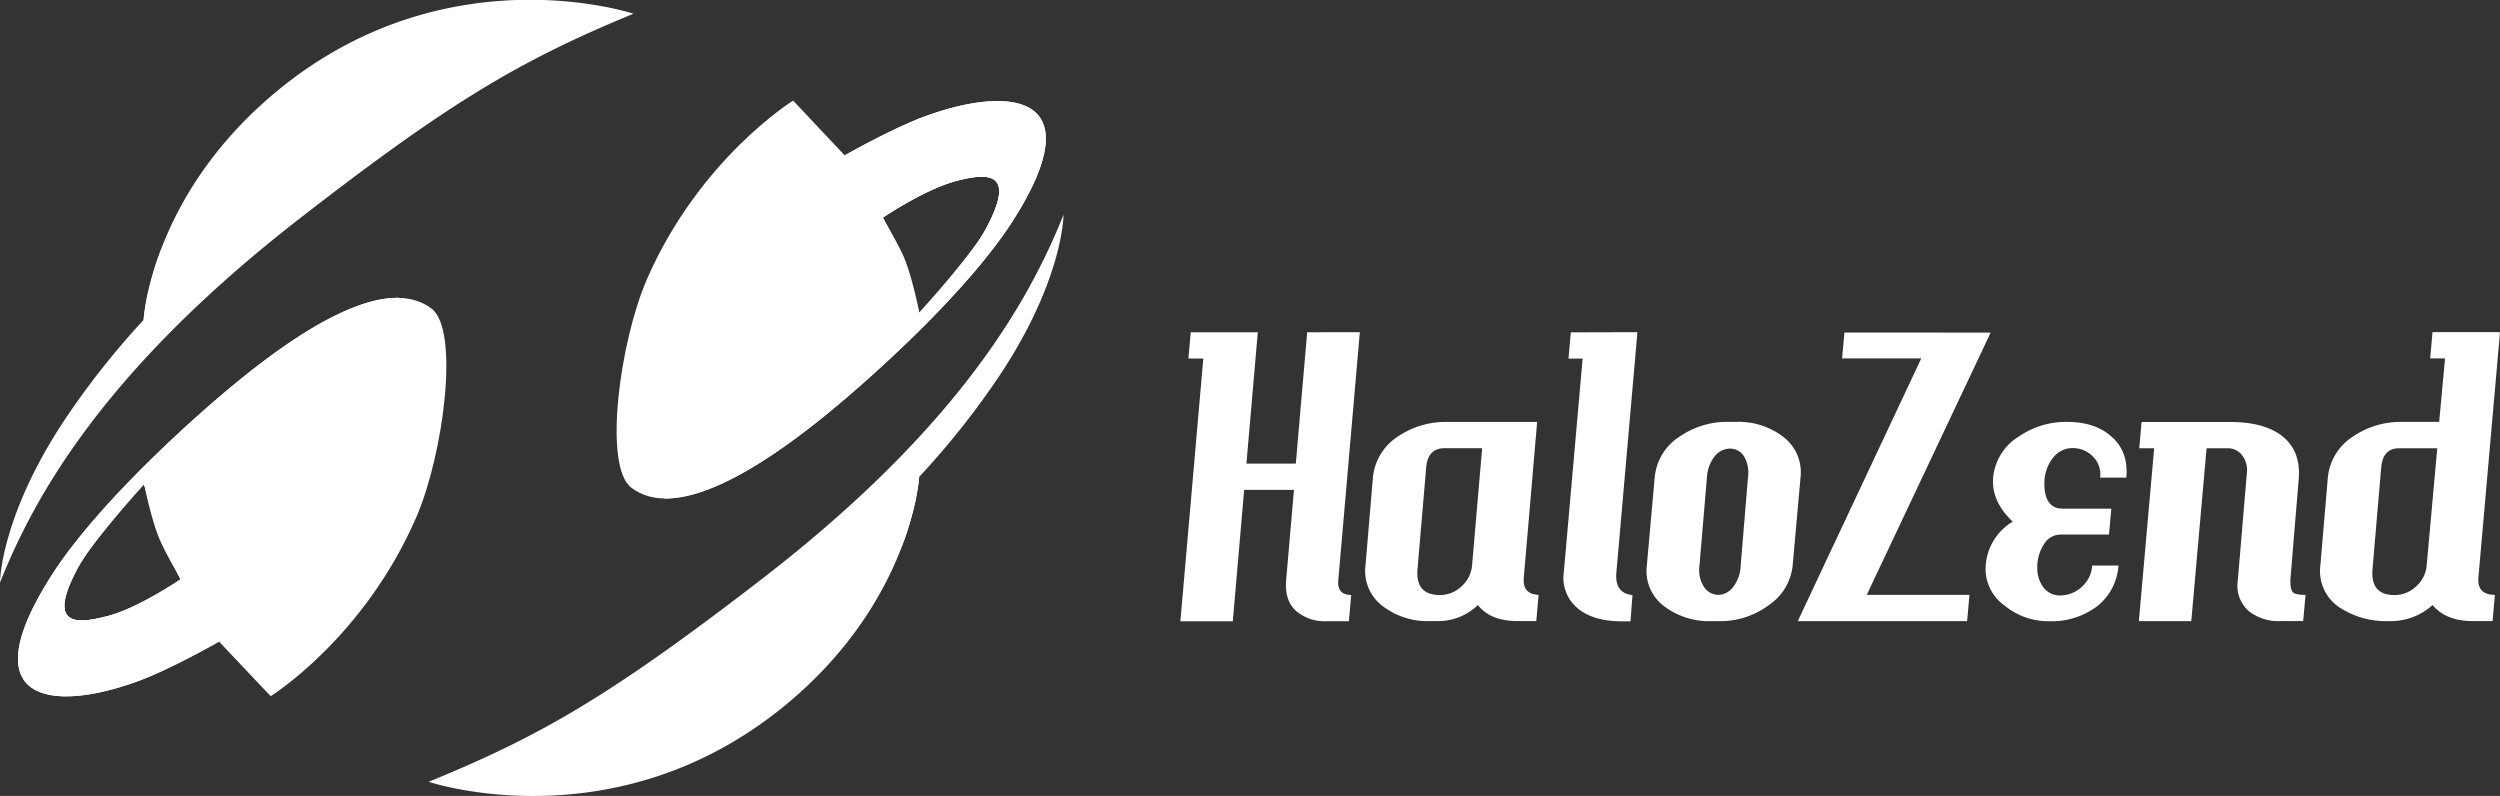<svg id="logo_1" data-name="logo 1" xmlns="http://www.w3.org/2000/svg" viewBox="0 0 544.68 173.41"><rect x="0" y="0" width="544.68" height="173.41" fill="#333333" stroke="none"/><defs><style>.cls-1{fill:#FFFFFF;}.cls-2{fill:#FFFFFF;}.cls-3{fill:#FFFFFF;}.cls-4{fill:#FFFFFF;}</style></defs><title>Logo-Halozend</title><g id="_Group_" data-name="&lt;Group&gt;"><path id="_Path_" data-name="&lt;Path&gt;" class="cls-1" d="M112.83,162.48s0-15.38,15.81-38a176.05,176.05,0,0,1,15.47-19.23s1.51-27.5,29.73-50.4c36.7-29.77,77-16.32,77-16.32C226.39,48.63,211.24,57.44,178.31,83,135.37,116.3,120.25,143.85,112.83,162.48Z" transform="translate(-112.83 -35.54)"/><path id="_Compound_Path_" data-name="&lt;Compound Path&gt;" class="cls-1" d="M206.88,102.8c-9.42-7.25-27,3.32-42.43,16C152.79,128.32,133.22,146.48,124,161c-17.56,27.54-.08,29.9,18.94,22.93,7.18-2.63,17.61-8.61,17.61-8.61l5,5.29,6.26,6.61s20.38-12.69,31.78-39.14C209.46,134.42,213,107.5,206.88,102.8Zm-70.71,67c-7.07,1.87-13,1.95-6.54-10.27,3.37-6.34,14.6-18.51,14.6-18.51s2.4,8.75,3.49,11.55,4.47,9.18,4.47,9.18S143.12,168,136.17,169.81Z" transform="translate(-112.83 -35.54)"/><path id="_Compound_Path_2" data-name="&lt;Compound Path&gt;" class="cls-2" d="M191.4,104.11a61.4,61.4,0,0,1,8.28-3.67c-9.76-.19-23.14,8.44-35.22,18.33C152.79,128.32,133.22,146.48,124,161c-17.56,27.54-.08,29.9,18.94,22.93,7.18-2.63,17.61-8.61,17.61-8.61l-5.42-8.81c-4.95-8-4.71-29.32,5.57-39.76C173.6,113.6,183.93,108.67,191.4,104.11Zm-55.23,65.7c-7.07,1.87-13,1.95-6.54-10.27,3.37-6.34,14.6-18.51,14.6-18.51s2.4,8.75,3.49,11.55,4.47,9.18,4.47,9.18S143.12,168,136.17,169.81Z" transform="translate(-112.83 -35.54)"/><path id="_Compound_Path_3" data-name="&lt;Compound Path&gt;" class="cls-3" d="M144.23,141c-3.73,4.18-15.53,17.38-17.94,24.54-2.7,8-.65,12.68,12.92,9.39,7.43-1.8,17.19-6.41,17.19-6.41l-1.28-2.08c-4.95-8-2.93-19.68-2.93-24.85C152.19,139.92,147,137.9,144.23,141Zm-8.06,28.78c-7.07,1.87-13,1.95-6.54-10.27,3.37-6.34,14.6-18.51,14.6-18.51s2.4,8.75,3.49,11.55,4.47,9.18,4.47,9.18S143.12,168,136.17,169.81Z" transform="translate(-112.83 -35.54)"/><path id="_Path_2" data-name="&lt;Path&gt;" class="cls-4" d="M156.94,169.33s-4.75-14.56-3.76-22.54c1.12-9,4.41-13.24,15.81-25,13.62-14,30.68-21.39,30.68-21.39s-11.35.56-29.56,14.72A164.7,164.7,0,0,0,144.23,141s1.57,8,3.51,12.35C150.3,159.12,156.94,169.33,156.94,169.33Z" transform="translate(-112.83 -35.54)"/><path id="_Path_3" data-name="&lt;Path&gt;" class="cls-4" d="M147.92,90a152.17,152.17,0,0,1,18.68-12.53,161.17,161.17,0,0,1,34.87-13.27S181.17,75.52,166.68,86c-7.57,5.46-22.57,19.32-22.57,19.32a47.28,47.28,0,0,1,1.5-8.13A55.38,55.38,0,0,1,147.92,90Z" transform="translate(-112.83 -35.54)"/></g><g id="_Group_2" data-name="&lt;Group&gt;"><path id="_Path_4" data-name="&lt;Path&gt;" class="cls-1" d="M344.54,82.34s0,15.38-15.92,37.92a176.05,176.05,0,0,1-15.53,19.18s-1.59,27.5-29.87,50.32c-36.78,29.67-77,16.11-77,16.11,24.47-10,39.64-18.76,72.65-44.22C321.87,128.46,337.08,100.94,344.54,82.34Z" transform="translate(-112.83 -35.54)"/><path id="_Compound_Path_4" data-name="&lt;Compound Path&gt;" class="cls-1" d="M250.33,141.76c9.4,7.27,27-3.25,42.47-15.85,11.69-9.52,31.31-27.62,40.59-42.08,17.64-27.49.16-29.9-18.88-23-7.19,2.61-17.64,8.56-17.64,8.56l-5-5.3-6.24-6.63s-20.42,12.63-31.89,39C247.84,110.13,244.24,137,250.33,141.76Zm70.9-66.82c7.08-1.85,13-1.91,6.51,10.29-3.39,6.33-14.66,18.47-14.66,18.47s-2.38-8.76-3.46-11.56-4.44-9.2-4.44-9.2S314.27,76.76,321.23,74.94Z" transform="translate(-112.83 -35.54)"/><path id="_Compound_Path_5" data-name="&lt;Compound Path&gt;" class="cls-2" d="M265.81,140.49a61.4,61.4,0,0,1-8.29,3.65c9.76.21,23.16-8.37,35.27-18.23,11.69-9.52,31.31-27.62,40.59-42.08,17.64-27.49.16-29.9-18.88-23-7.19,2.61-17.64,8.56-17.64,8.56l5.39,8.82c4.93,8.05,4.63,29.34-5.68,39.75C283.63,131,273.29,136,265.81,140.49Zm55.41-65.55c7.08-1.85,13-1.91,6.51,10.29-3.39,6.33-14.66,18.47-14.66,18.47s-2.38-8.76-3.46-11.56-4.44-9.2-4.44-9.2S314.27,76.76,321.23,74.94Z" transform="translate(-112.83 -35.54)"/><path id="_Compound_Path_6" data-name="&lt;Compound Path&gt;" class="cls-3" d="M313.08,103.69c3.74-4.17,15.58-17.33,18-24.49,2.72-8,.69-12.68-12.89-9.43C310.77,71.56,301,76.14,301,76.14l1.27,2.08c4.93,8.05,2.88,19.68,2.86,24.86C305.12,104.79,310.28,106.82,313.08,103.69Zm8.14-28.75c7.08-1.85,13-1.91,6.51,10.29-3.39,6.33-14.66,18.47-14.66,18.47s-2.38-8.76-3.46-11.56-4.44-9.2-4.44-9.2S314.27,76.76,321.23,74.94Z" transform="translate(-112.83 -35.54)"/><path id="_Path_5" data-name="&lt;Path&gt;" class="cls-4" d="M300.46,75.36s4.71,14.57,3.69,22.55c-1.14,9-4.45,13.23-15.88,24.93-13.66,14-30.74,21.3-30.74,21.3s11.35-.53,29.6-14.64a164.7,164.7,0,0,0,26-25.81s-1.55-8-3.47-12.36C307.06,85.6,300.46,75.36,300.46,75.36Z" transform="translate(-112.83 -35.54)"/><path id="_Path_6" data-name="&lt;Path&gt;" class="cls-4" d="M309.26,154.68a152.18,152.18,0,0,1-18.71,12.48,161.17,161.17,0,0,1-34.91,13.17S276,169.11,290.48,158.7c7.59-5.44,22.62-19.26,22.62-19.26a47.28,47.28,0,0,1-1.52,8.13A55.38,55.38,0,0,1,309.26,154.68Z" transform="translate(-112.83 -35.54)"/></g><g id="_Group_3" data-name="&lt;Group&gt;"><path class="cls-1" d="M409.1,107.91,404.4,162q-.26,3.16,2.82,3.16l-.51,5.72h-4.87a9.49,9.49,0,0,1-6.66-2.26q-2.48-2.26-2.14-6.62l1.71-19.73H383.9l-2.48,28.62H370l5-57.24h-3.25l.51-5.72h14.61l-2.48,28.62h10.76l2.48-28.62Z" transform="translate(-112.83 -35.54)"/><path class="cls-1" d="M448.05,165.14l-.51,5.72h-4q-6,0-8.71-3.5a12.49,12.49,0,0,1-8.8,3.5h-1.79a16,16,0,0,1-9.91-3.08,9.59,9.59,0,0,1-4-9.06l1.62-19.14a12,12,0,0,1,5.64-9.06A18.36,18.36,0,0,1,428,127.47h19.73l-2.9,33.83Q444.46,165,448.05,165.14Zm-12.3-31.95h-8.2q-3.67,0-4,4.27l-1.88,22q-.51,5.72,4.87,5.72a6.76,6.76,0,0,0,4.7-1.88,6.87,6.87,0,0,0,2.31-4.53Z" transform="translate(-112.83 -35.54)"/><path class="cls-1" d="M469.58,107.91,465,160.19q-.43,4.61,3.5,5l-.43,5.72h-1.88q-6.24,0-9.65-2.86a8.6,8.6,0,0,1-3-7.82l4.1-46.56h-3.08l.51-5.72Z" transform="translate(-112.83 -35.54)"/><path class="cls-1" d="M505.11,139.6l-1.71,19.14a11.81,11.81,0,0,1-5.13,8.59,17.65,17.65,0,0,1-10.93,3.54h-1.71a16.18,16.18,0,0,1-10-3.08,9.59,9.59,0,0,1-4-9.06l1.71-19.14a11.8,11.8,0,0,1,5.64-9.06,18.1,18.1,0,0,1,10.42-3.08h1.79a16,16,0,0,1,9.91,3.08A9.7,9.7,0,0,1,505.11,139.6Zm-11.45,0a7,7,0,0,0-.9-4.7,3.56,3.56,0,0,0-3-1.62,4.38,4.38,0,0,0-3.25,1.54,8.23,8.23,0,0,0-1.79,4.78l-1.62,19.14a6.82,6.82,0,0,0,.94,4.61,3.78,3.78,0,0,0,3,1.79,4.09,4.09,0,0,0,3.29-1.58,8,8,0,0,0,1.75-4.83Z" transform="translate(-112.83 -35.54)"/><path class="cls-1" d="M546.54,108l-27,57.15h22.38l-.51,5.72h-36.9l26.91-57.24H514.17l.51-5.64Z" transform="translate(-112.83 -35.54)"/><path class="cls-1" d="M576.1,139.6h-5.72a5.41,5.41,0,0,0-1.37-4.4,6.14,6.14,0,0,0-3.93-2,5.37,5.37,0,0,0-5,2.14,8.86,8.86,0,0,0-1.84,5.55q0,5.47,4,5.47h10.59l-.51,5.64H561.83a4.26,4.26,0,0,0-3.72,2.18,9,9,0,0,0-1.41,5,7,7,0,0,0,1.41,4.44,4.55,4.55,0,0,0,4.14,1.62,6.94,6.94,0,0,0,4.23-1.92,6.77,6.77,0,0,0,2.18-4.57h5.72a12.24,12.24,0,0,1-5,9.14,16.5,16.5,0,0,1-10,3,15.06,15.06,0,0,1-9.82-3.42,9.79,9.79,0,0,1-4.1-8.71,12.07,12.07,0,0,1,5.89-9.57q-4.7-4.44-4.27-9.57a11.75,11.75,0,0,1,5.64-9,18,18,0,0,1,10.42-3.16q6,0,9.48,3Q576.61,133.71,576.1,139.6Z" transform="translate(-112.83 -35.54)"/><path class="cls-1" d="M615.14,165.14l-.51,5.72h-4.87a10.62,10.62,0,0,1-6.83-2.05,7.33,7.33,0,0,1-2.56-6.66l2-23.66a5.3,5.3,0,0,0-.85-3.5,3.92,3.92,0,0,0-3.33-1.79h-4.61l-3.33,37.67H578.83l3.33-37.67h-3.25l.51-5.72h19.31q7.09,0,11,2.82,4.44,3.25,3.93,9.57l-1.79,21.61q-.17,2.48.6,3.16Q613,165.14,615.14,165.14Z" transform="translate(-112.83 -35.54)"/><path class="cls-1" d="M657.51,107.91l-4.7,53.39q-.34,3.84,3.59,3.84l-.51,5.72h-4.27q-5.89,0-8.8-3.5a13.59,13.59,0,0,1-9.65,3.5A18.25,18.25,0,0,1,622.74,168a9.46,9.46,0,0,1-4.36-9.31L620,139.6a12,12,0,0,1,5.64-9.06,18.36,18.36,0,0,1,10.42-3.08h8.2l1.28-13.84H642.3l.51-5.72Zm-13.67,25.29h-8.29q-3.59,0-3.93,4.27l-1.88,22q-.51,5.72,4.78,5.72a6.75,6.75,0,0,0,4.7-1.88,6.87,6.87,0,0,0,2.31-4.53Z" transform="translate(-112.83 -35.54)"/></g></svg>